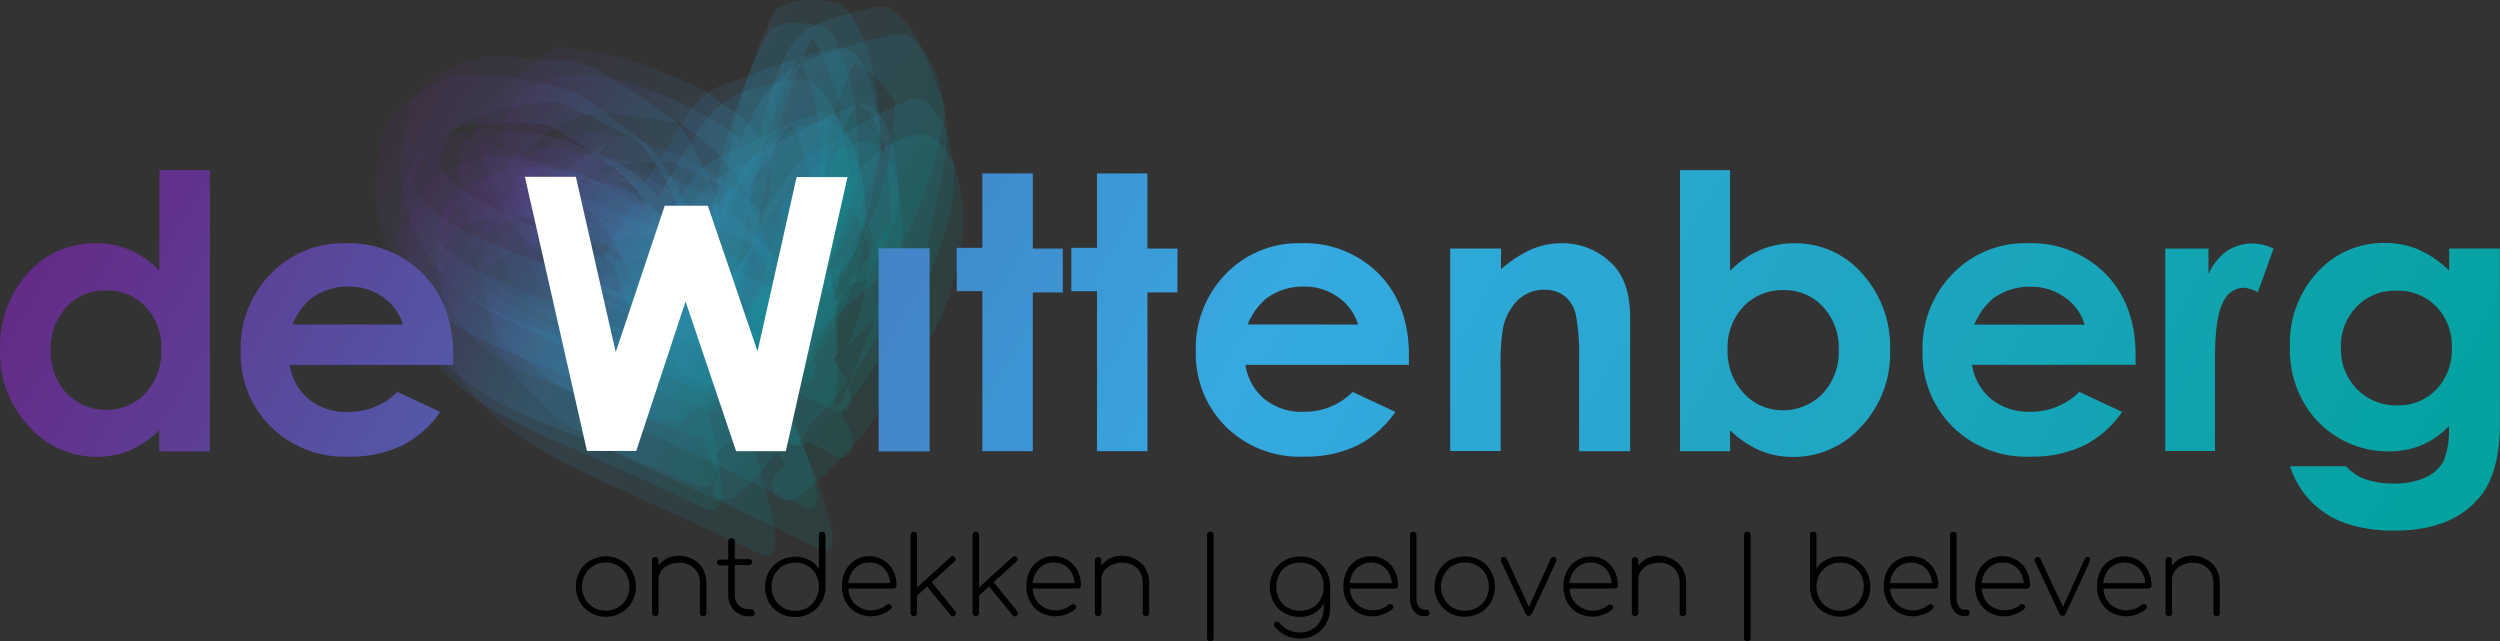 <svg xmlns="http://www.w3.org/2000/svg" xmlns:xlink="http://www.w3.org/1999/xlink" viewBox="0 0 333.41 85.53"><rect x="0" y="0" width="333.41" height="85.53" fill="#333333" stroke="none"/><defs><linearGradient id="Naamloos_verloop_71" x1="77.69" x2="130.37" y1="27.74" y2="58.16" gradientUnits="userSpaceOnUse"><stop offset="0" stop-color="#662483"/><stop offset=".49" stop-color="#36a9e1"/><stop offset=".64" stop-color="#28a7cf"/><stop offset=".95" stop-color="#04a2a0"/><stop offset=".98" stop-color="#00a19a"/></linearGradient><linearGradient id="Naamloos_verloop_71-2" x1="79.83" x2="136.17" y1="19.07" y2="51.6" xlink:href="#Naamloos_verloop_71"/><linearGradient id="Naamloos_verloop_71-3" x1="82.12" x2="137.88" y1="25.66" y2="57.86" xlink:href="#Naamloos_verloop_71"/><linearGradient id="Naamloos_verloop_71-4" x1="86.64" x2="137.32" y1="24.67" y2="53.93" xlink:href="#Naamloos_verloop_71"/><linearGradient id="Naamloos_verloop_71-5" x1="89.13" x2="138.37" y1="20.59" y2="49.02" xlink:href="#Naamloos_verloop_71"/><linearGradient id="Naamloos_verloop_71-6" x1="74.67" x2="125.99" y1="11" y2="40.63" xlink:href="#Naamloos_verloop_71"/><linearGradient id="Naamloos_verloop_71-7" x1="72.81" x2="123.23" y1="22.74" y2="51.85" xlink:href="#Naamloos_verloop_71"/><linearGradient id="Naamloos_verloop_71-8" x1="79.05" x2="129.76" y1="25.26" y2="54.54" xlink:href="#Naamloos_verloop_71"/><linearGradient id="Naamloos_verloop_71-9" x1="87.12" x2="138.3" y1="13.11" y2="42.66" xlink:href="#Naamloos_verloop_71"/><linearGradient id="Naamloos_verloop_71-10" x1="75.09" x2="123.93" y1="25.16" y2="53.36" xlink:href="#Naamloos_verloop_71"/><linearGradient id="Naamloos_verloop_71-11" x1="84.99" x2="134.92" y1="10.91" y2="39.74" xlink:href="#Naamloos_verloop_71"/><linearGradient id="Naamloos_verloop_71-12" x1="71.65" x2="123.77" y1="13.73" y2="43.82" xlink:href="#Naamloos_verloop_71"/><linearGradient id="Naamloos_verloop_71-13" x1="10.93" x2="376.04" y1="35.34" y2="246.14" xlink:href="#Naamloos_verloop_71"/><linearGradient id="Naamloos_verloop_71-14" x1="12.4" x2="332.75" y1="25.23" y2="210.19" xlink:href="#Naamloos_verloop_71"/><linearGradient id="Naamloos_verloop_71-15" x1="-170.97" x2="629.48" y1="-121.67" y2="340.47" xlink:href="#Naamloos_verloop_71"/><linearGradient id="Naamloos_verloop_71-16" x1="-62.48" x2="462.89" y1="-73.85" y2="229.47" xlink:href="#Naamloos_verloop_71"/><linearGradient id="Naamloos_verloop_71-17" x1="-69.5" x2="455.87" y1="-86.73" y2="216.59" xlink:href="#Naamloos_verloop_71"/><linearGradient id="Naamloos_verloop_71-18" x1="24.55" x2="344.91" y1="-41.29" y2="143.67" xlink:href="#Naamloos_verloop_71"/><linearGradient id="Naamloos_verloop_71-19" x1="-39.67" x2="392.15" y1="-95.17" y2="154.14" xlink:href="#Naamloos_verloop_71"/><linearGradient id="Naamloos_verloop_71-20" x1="-39.62" x2="377.48" y1="-114.58" y2="126.23" xlink:href="#Naamloos_verloop_71"/><linearGradient id="Naamloos_verloop_71-21" x1="35.24" x2="355.6" y1="-91.08" y2="93.88" xlink:href="#Naamloos_verloop_71"/><linearGradient id="Naamloos_verloop_71-22" x1="-45.45" x2="369.82" y1="-152.34" y2="87.42" xlink:href="#Naamloos_verloop_71"/><linearGradient id="Naamloos_verloop_71-23" x1="-11.12" x2="366.48" y1="-143.23" y2="74.77" xlink:href="#Naamloos_verloop_71"/></defs><g id="Laag_1" data-name="Laag 1"><path fill="url(#Naamloos_verloop_71)" d="M111.21 57.44c-6.54-2.88-13.2-5.39-19.85-8A77.69 77.69 0 0 1 83.53 46a20.86 20.86 0 0 1-5.48-3.92l1.35 1.58-3-3.83 2.75 5.35L76.77 39l3.66 14.8-3.26-20.23.39 14.72 1-12.54-2.3 13.86 4.09-15-4.31 13 9-13.66L77 44.07l13.08-9.13-11.29 6.55 9.43-3.88-7.63 2.54 16.5-2.39-13.29.55 16.59 2.22-12.85-3 14.51 6.89-12.38-6.7 17.53 16.17-9.89-11L105 53l-8.2-12.51 10.36 19.72a2.65 2.65 0 0 0 2.68 1.79 5.9 5.9 0 0 0 3-2.86q5.4-9.59-1.42-21.77v1.19l3.46-4.81-1.08 1.49a56.29 56.29 0 0 1 7.08-7.72l-17.07 8.94 18.86 12.37-9.16-20.48 1 26.63 2.6-19.46-4.35 18.28 3.45-11-7.2 18-.26 2.12c.33 1.86 1.86 1 2.65.24 2-1.79 3.18-4.58 4.42-6.87q1.45-2.58 2.71-5.28a55 55 0 0 0 2.89-6.52l4.5 1 1.68-3.28a24.14 24.14 0 0 0 2.23-6.46L129.7 32a18.61 18.61 0 0 0-.88-4.68 12.79 12.79 0 0 0-2.54-5 2.36 2.36 0 0 0-2.85-.59 39.92 39.92 0 0 0-5.67 2.32c-2.32 1-4.6 2.18-6.82 3.43a9 9 0 0 0-4.26 3.31A18.53 18.53 0 0 1 101 37q-3.78 3.61-7.24 7.54a2.3 2.3 0 0 0-1.13 2.62l16 14.56q1.48.82 2-.81l.51-2.93-.3-2-6.26-18.68a3.3 3.3 0 0 0-1.58-2.09 22.58 22.58 0 0 0-5.59-3.5A3.21 3.21 0 0 0 95 30.9a48.35 48.35 0 0 0-20.48 3.26 2.5 2.5 0 0 0-1.48 2.68 47.38 47.38 0 0 0 .38 6.63q.33 4.14 1 8.22a10.4 10.4 0 0 0 1.76 5.57A33.35 33.35 0 0 0 84 64.83a64.2 64.2 0 0 0 8.3 4.64c7.78 3.75 15.76 7.09 23.51 10.9 3.77 1.86 1.51-6 1.38-6.59q-1.39-5.55-3.25-11a11.19 11.19 0 0 0-2.73-5.34z" opacity=".11" transform="translate(-14.6 -6.56)"/><path fill="url(#Naamloos_verloop_71-2)" d="M113.24 48.33c-6.61-2.86-13.35-5.31-20-7.95a70.38 70.38 0 0 1-7.86-3.45 19 19 0 0 1-5.43-4l1.64 1.72-1.62-2.22L82 36.6l-2.89-6.67 7.14 21.47L80 24.64l2 22.13-.18-19.09-2.12 18.91 16-21.1-15.2 9.83 14.7-6.9L82.65 33l14.76-4L88 30.77l11.44-1.13-13-.36 15.3 1.72-8.93-1.4 10.91 2.78-11.15-3.83 16.11 8.82-12-8.52 11.52 12.21-4.85-6.4 5.9 8.67-4-7 4.58 9.3-3.27-7.26 3.66 9.15-2.64-7.52 2.56 9.78s1.35 5.14 3.09 4.12a8.71 8.71 0 0 0 3.52-2.4 18.51 18.51 0 0 0 .67-8.51 12.62 12.62 0 0 0-1.34-6.06 30.59 30.59 0 0 0-1.33-3.24v1.11a6.3 6.3 0 0 1 1.7-6.21 73.69 73.69 0 0 1 5-7.69l-1.23 1.54 4.55-5.44-1.27 1.48 1.74-1.59-16.66 7.47 19.52-6.52-16.33 3.46 9.41-.59-7.74-.11 13.17 3.66-10.49-4.1 6.86 4.1-5.9-4.18 3.68 3.64-1.76-2.09 4.83 7-3.23-5.32 4.05 13.57-1.58-10.17-.29 5.55.3-2.59-1.08 5.66.73-2.5-3.07 9.28 2.43-6-3 5.64 1.46-2.28-6 9.06a27.17 27.17 0 0 0-2.56 4.67 3.94 3.94 0 0 0-.66 2.79c.64 1.37 2 1.43 3.12.37q3.69-3.33 7.16-6.89l4.66-6a14.39 14.39 0 0 0 3.67-7.08 46.16 46.16 0 0 0 1.28-5.39c.29-1.3.54-2.61.73-3.93a9.83 9.83 0 0 0-.19-4.41 27.9 27.9 0 0 0-.92-4.7 9.45 9.45 0 0 0-2.08-4 2.43 2.43 0 0 0-2.85-.89 43.6 43.6 0 0 0-6.16 1.72q-3.81 1.19-7.5 2.7a9.72 9.72 0 0 0-4.85 2.86c-1.76 2.24-3 4.68-4.58 7.07-2.69 4.14-5.06 8.44-7.43 12.78-.33.8-.14 1.3.54 1.51a2 2 0 0 0 2.41.05l6.73-2.17-2.45.56 7.63-.7-4.75-.19 8 2.74-6.39-3 6 6.34-5.11-6.65 2.63 6.49-1.86-8-.2.28 2-.45L76.8 24.88a2.92 2.92 0 0 0-1.12 3.28A66.19 66.19 0 0 0 77 36c.6 3.23 1.31 6.43 2.15 9.61A14.35 14.35 0 0 0 81.61 52a49.43 49.43 0 0 0 8.15 6.35c2.69 1.62 5.45 3 8.26 4.39 7.8 3.85 15.74 7.42 23.52 11.31 4.22 2.11.29-7.72.35-7.56q-2.3-6.21-5-12.22a14.55 14.55 0 0 0-3.65-5.94z" opacity=".11" transform="translate(-14.6 -6.56)"/><path fill="url(#Naamloos_verloop_71-3)" d="M116.25 56.08c-6.54-2.87-13.21-5.36-19.84-8a72.19 72.19 0 0 1-7.85-3.46 19.76 19.76 0 0 1-5.51-4l1.54 1.56-1.7-2.18 1.92 3.84L82 37.55l5.45 15.62-5-21 1.62 22.88 23-19.22-24.8 4.5L109.43 45l-19.57-8.47L110.57 50 98.06 39.4l13.11 12.84-13.82-16.08 14.08 22a2.84 2.84 0 0 0 2.7 2 4.35 4.35 0 0 0 3.2-2.5q6-11 1.45-24.89l-1.4 1.74a45.5 45.5 0 0 1 5.64-6q2-1.9 4.07-3.73l-14.18 9.69 12.84-7.93-18.75 8.1L126.64 47l-9.94-19.79 2.89 25.46 3.76-19.09-8.8 25.32-.39 2A1.32 1.32 0 0 0 116 62l1.63-1.23 2.4-3.16a89.15 89.15 0 0 0 6.86-11.35c.11-1.38.76-2 1.95-2s1.72-.49 1.91-1.68a40.17 40.17 0 0 0 3-6.13 5.07 5.07 0 0 0 .61-3.43 17 17 0 0 0-.13-3.49 12.39 12.39 0 0 0-.49-3.14 10.94 10.94 0 0 0-2.47-5.4 2.87 2.87 0 0 0-3.41-.13 63.13 63.13 0 0 0-7 3.43q-4.29 2.25-8.41 4.79a13.88 13.88 0 0 0-5.31 4.24L104.27 38l4.63-4.65c-5.23 4.18-10.39 8.37-15.35 12.88a2.78 2.78 0 0 0-1.55 2.9 2.78 2.78 0 0 0 3.31.22l18.41-8.24-16.19 4 15.39 14.76c1 .64 1.65.39 2-.75a3.83 3.83 0 0 0 .23-3.34 86.43 86.43 0 0 0-4-9.92l-6.19-13.09a10.84 10.84 0 0 0-2.8-1.77 15.72 15.72 0 0 0-4.72-2.36 37.89 37.89 0 0 0-5.32-1.71 9.93 9.93 0 0 0-6.94 0 15.78 15.78 0 0 0-4.81 2.77 2.73 2.73 0 0 0-1.49 2.93 58.32 58.32 0 0 0 .34 7.36q.33 4.59 1 9.14A12.68 12.68 0 0 0 82 55.27l6.82 7c1.45.95 2.91 1.86 4.4 2.74a85.21 85.21 0 0 0 8.58 4.35c7.33 3.34 14.64 6.73 21.85 10.33 4 2 .58-7 .59-7-1.37-3.79-2.9-7.52-4.56-11.2a12.43 12.43 0 0 0-3.43-5.41z" opacity=".11" transform="translate(-14.6 -6.56)"/><path fill="url(#Naamloos_verloop_71-4)" d="M119.81 56q-5.36-2.43-10.85-4.52l-9.63-3.32a81.39 81.39 0 0 1-7.91-3.43 21 21 0 0 1-5.25-4l1.41 2-2-3.66 1.08 2.64-1-3.92.3 2.45.35-3.24-.13 1.09.82-2.3-.69.58 2.23-1.5-.78.5a11.05 11.05 0 0 1 6.49-.22 46.51 46.51 0 0 1 5.28 2.53 22.46 22.46 0 0 1 4.1 2.69c1.2.89 2.52 1.45 3.73 2.36l-.84-1 1.7 2.12-.74-1.14c1.24 2.76 1.89 3.33 4.31 6.15l-1.57-1.94 2.78 3.82-1.28-2.18L118.21 61l-3-6.75 3.24 8.57-2.45-7.18 1.3 4.83-1.11-6.47.35 3.35a47.93 47.93 0 0 0 1 5.81 23.6 23.6 0 0 0 1.24 4.57l.95 1.18a1.49 1.49 0 0 0 2.08-.37l2.26-1.67.85-.76.26-1.43a44.15 44.15 0 0 0 1-6.84 64 64 0 0 0 .08-8.31 33.48 33.48 0 0 1 .59-8.16l-.36 1.18a89.57 89.57 0 0 1 6.11-9.76l-1.25 1.58a38.24 38.24 0 0 1 4.57-5.19l-4.46 3.51 3.66-2.12-4.52 2.29 2.43-.58-3.25.12.31.2-.5-1 .6 1.59-.27-1.07.09 2L130 33l-.28 1a2.25 2.25 0 0 0 .6 2.61c1.32 2.56 1.62 4.52 2.18 7.48l-.38-2.09.06 4.15.13-2.24-1.1 6 .55-2-5.89 14.48 2.75-4.39-10 11.23c-1.11 1.15-1.77 3.22.26 4a2.52 2.52 0 0 0 2.5-.68 21.21 21.21 0 0 0 3.45-2.9c1.58-1.64 3.14-3.28 4.7-4.95l2-2.71c2.43-3.35 5.12-6.61 7.12-10.25a35.18 35.18 0 0 0 3.82-10.62 25.81 25.81 0 0 0 .44-8.12c-.36-2.43-.88-5.17-2.66-7-.86-.88-1.62-1.61-2.93-1.53a9.69 9.69 0 0 0-5.12 2.19 19.07 19.07 0 0 0-5.67 5.89l1.11-1.55a172.37 172.37 0 0 0-11.28 14.66c-.52.74-.41 2.76.9 2.87l2.6.22-1.61-1.21q1.36 3-.51 5l.85-.76-1.69 1.34 4.89 15.4a14 14 0 0 0 1-2.69c1.08-4.17-1.14-12.37-1.66-17.62-.48-4.79-3.64-8.38-7.12-11.46a39.13 39.13 0 0 0-16.5-8.9c-4.41-1-9.17-.71-13 1.82a4.44 4.44 0 0 0-2.21 2.67 12.07 12.07 0 0 0-1.23 4.83 15.35 15.35 0 0 0 3 8.53 16.48 16.48 0 0 0 3.23 2.9 34.33 34.33 0 0 0 6.73 3.68c3.64 1.62 7.43 2.8 11.2 4.08a128.44 128.44 0 0 1 13.49 5.82 2.56 2.56 0 0 0 3.28-1.49c.31-1.19-1-4.24-2.19-4.69z" opacity=".11" transform="translate(-14.6 -6.56)"/><path fill="url(#Naamloos_verloop_71-5)" d="M121.36 53.92c-4.32-2.09-8.64-4.13-13.13-5.84-3.75-1.43-7.49-2.87-11.22-4.36l1.25.55A32.61 32.61 0 0 1 93 41.66a14.88 14.88 0 0 1-3.93-2.9l1.54 1.93-3.11-4 3.13 5.14-2.62-5.33 2.7 6.66-1.71-5.5 1.24 6.12-1.07-8.47.51 6.42.2-3.73-1.12 4L90 40l-1 1.22a9 9 0 0 0 3.24-2.11l-1.51.53c4-.17 9.86-2.47 12.46-3.2l-7.62 1.48 9.22-.65-8.13.26L113 39.84l-12.21-3.22 13.43 7.23-11-7L118.35 51l-8-9.21 6.64 9.07-4.77-7.86 5.41 10.08-3.7-8.18 4.19 10-2.86-8.48 3 9.86-2.16-8.74 1 5.15a44.9 44.9 0 0 0 1.85 7.5 2.21 2.21 0 0 0 2.12 1.7c4.74-2.82 4.78-2.37 5-9.54l-.16-6.34a43.83 43.83 0 0 1-1.72-10.37l-.84 2.7a81 81 0 0 1 5.24-7.62 38.75 38.75 0 0 1 6.74-7.45l-10.85 8.16 5.63-3.53-7.66 4.1 13-5.87-14.12 4.63 16.25 8.51L126 30.84l5.62 6.5-3.86-5.34 5.35 15-2.38-13-.11 10 .6-6L129 50.77l1.61-6.47-4.14 12.2 3.81-8-6.17 9.24 3.66-5-7.19 8.8c-.65.8-1.53 1.84-1.4 3a1.74 1.74 0 0 0 2.11 1.38c1.33-.21 2.48-1.46 3.43-2.35a27 27 0 0 0 4.34-5l4.75-7.23a23.94 23.94 0 0 0 3.2-5.07 57.07 57.07 0 0 0 3.2-7.27 27.55 27.55 0 0 0 1.58-7.39 15.49 15.49 0 0 0-.42-5.26 9.53 9.53 0 0 0-3-5.94 2.36 2.36 0 0 0-2.89-.35A40.09 40.09 0 0 0 130 22.8a76.381 76.381 0 0 0-6.52 4 9.07 9.07 0 0 0-4 3.67 19.93 19.93 0 0 1-4.83 5.53q-3.75 4.11-7.11 8.53a2.3 2.3 0 0 0-.85 2.7 2.29 2.29 0 0 0 2.82.28l8.91-3.62-5.3 1.75 9.08-1h-6.91l4.54 2-3.63-2.34 3.3 4.6v-6.86l-11.2-6.77 12.5 11.85-.7-3.51-.41-3.1a14.75 14.75 0 0 0-3.18-5.23 34.19 34.19 0 0 0-11.62-8.07c-5.86-2.64-13.77-4.88-19.17 0a2.28 2.28 0 0 0-1.27 1.6 9 9 0 0 0-.66 2.28 11.39 11.39 0 0 0 0 5.71A28.39 28.39 0 0 0 88.91 48c2.81 3.35 7.06 5.32 11 7.11 5.36 2.45 10.83 4.64 16.24 7l-1.23-.61 6.21 3.24-1.27-.74 6.47 3.6a1.57 1.57 0 0 0 1.85-1 4.84 4.84 0 0 0-.77-3.76 53.49 53.49 0 0 0-3.35-6.24 4.79 4.79 0 0 0-2.7-2.68z" opacity=".11" transform="translate(-14.6 -6.56)"/><path fill="url(#Naamloos_verloop_71-6)" d="M106.52 45c-5.86-2.6-11.8-4.91-17.8-7.18a73.9 73.9 0 0 1-13.21-6.22l1.2 1-3.51-3.09 1.15 1-1.56-2.27 1.09 2.6-1.79-5.08 1.66 6.47-1-6.61.38 7.45.1-10.42-1.35 9.56 2.52-8.61-1.86 5.11 3.91-7.09-2.61 4.16 5-5.48-3.27 3.09a36.31 36.31 0 0 1 9.65-3.06l-1.34.25 7-.8h-2.89a93.8 93.8 0 0 1 12.87 6.36l-.78-.51c1.91 2.71 4.19 5.76 5 9a41.17 41.17 0 0 1 1 8.57 42.58 42.58 0 0 1-.06 7.49 10.55 10.55 0 0 1-1.02 4.18c-.48.83.44 2.8 1.11 3.29a2.59 2.59 0 0 0 3.1-.38 10.16 10.16 0 0 0 2.34-2.19 11.62 11.62 0 0 0 .9-5.56q1.72-5.85 2.92-11.81 1.43-7.28 3-14.5l-.19.84 1.77-5.91-.25.83 1.89-5.2-.36.8 2.11-4.34-.51.71 2.14-.82-2.4.47 2.14.16-2.38-.58 1.38 2.08-.41-.78 1.71 3.56-.3-.81 1.33 4.2-.16-.84a14 14 0 0 1-1.62 12.56q-1.47 11-11.34 17.12C110 49.92 107 51.9 104 53.89c-1 .69-2.39 2.94-2 4.24.26 1 2.26 2.23 3.22 1.56 2.54-1.77 5-3.61 7.37-5.54a79.14 79.14 0 0 0 9.23-7.9 43.47 43.47 0 0 0 8-13 36.64 36.64 0 0 0 1.99-6.25 20.44 20.44 0 0 0 0-5.58 34 34 0 0 0-2.12-9.72A14.78 14.78 0 0 0 128 8.49c-.81-1.21-1.09-1.48-2.46-1.66a14.78 14.78 0 0 0-4.45-.15c-1.19.23-2.63.53-3.31 1.59l-2.07 4.65-1.51 4.31c-.56 1.78-1.12 3.59-1.57 5.4-.8 3.28-.93 6.85-1.37 10.19-.93 7.17-1.52 14.19-4.21 21.06l1.54-1.44-3.09 1.8 4.21 2.91c1.86-4.34 1.52-9.5 1.35-14.1a52.3 52.3 0 0 0-1-10 22 22 0 0 0-2.17-5.17 28.65 28.65 0 0 0-3-4.95l-3.7-2.72a61.43 61.43 0 0 0-6.09-3.75 10.11 10.11 0 0 0-6.94-1.88l-4.8-.36c-2.65-.17-4.72-.29-7.22.67l-3.23 1.57c-.85.71-1.67 1.44-2.46 2.21C69 20 69 22.21 68.71 24c-.33 2.34-1 5.53-.4 7.86a23.46 23.46 0 0 0 2.63 7.66l2 2.79a29.13 29.13 0 0 0 8.38 6.45c3.7 2 7.57 3.58 11.43 5.26 5.35 2.33 10.68 4.65 15.94 7.18 3.08 1.49 2.18-3.85 2-4.83a68.08 68.08 0 0 0-2.07-7.72 5.85 5.85 0 0 0-2.1-3.65z" opacity=".11" transform="translate(-14.6 -6.56)"/><path fill="url(#Naamloos_verloop_71-7)" d="M106.3 54.11c-6.54-2.85-13.2-5.32-19.84-7.94a79.94 79.94 0 0 1-7.83-3.42 20.48 20.48 0 0 1-5.44-3.93l1.19 1.42a9 9 0 0 1-2.55-4.72l1.67 8-1.73-10.67.77 7.83-.1-7.55-.83 8.87 2.23-10.86-3 10.66 7.53-13-6 8 4.34-3.47-1.93 1.38 4.6-2.46-2 .89L85 30.52l-5.15 1.42 5.35-.2-2.12.06 5.16.42-2.11-.22 4.88.93-2-.59c2.76 1.33 5.11 2.62 6.77 5.27a82.27 82.27 0 0 1 4.76 9.93l-.88-2.31 1.48 4.45-.64-2.68v.37a40.62 40.62 0 0 0 3.5 11.39 3.82 3.82 0 0 0 1.69 2.24 1.48 1.48 0 0 0 2-.65 12.87 12.87 0 0 0 2.49-2.4 33.51 33.51 0 0 0 .86-9.51 36.22 36.22 0 0 0-.4-6.74 13.6 13.6 0 0 1 .37-6.24l-.58 1.14c2.95-5.5 5.75-11.48 10.51-15.68l-4.78 2.29 4.63-1.77-8.25 1.88h3.41l-2.13-.07 1.2.54-1-.76 1.98 1.83-.77-.93 1.44 2.19-.59-1.07 1 2.47-.42-1.2.82 2.86-.17-1.25.2 3.11v-1.28l-.4 3.23.25-1.3a51.17 51.17 0 0 1-2 6.44 11.41 11.41 0 0 1-1.16 2.25 33.15 33.15 0 0 0-3.11 6.53l1.34-2.7-3.23 5.55a86.79 86.79 0 0 0-4.08 8.05 6.07 6.07 0 0 0-1.12 3.83 1.54 1.54 0 0 0 .69 1.78 2.19 2.19 0 0 0 2.51-1c4.37-3.75 8.89-7.52 12.55-12a38.62 38.62 0 0 0 6.43-11.24 25.12 25.12 0 0 0 1.5-5.51 10.75 10.75 0 0 0 0-5.74 24.8 24.8 0 0 0-1.81-6.55 9.39 9.39 0 0 0-2.78-3.85l-1.22-.43a15.68 15.68 0 0 0-3.73.58c-2 .47-4.9.95-6.54 2.22l-1.8 1.39a29.51 29.51 0 0 0-3.06 4.31c-2.7 4.16-5 8.49-7.28 12.88-.46.89-1 2.46.43 3l2.68 1-1-.45.28 3.54.52-1-1 1.48 1.86-1-1.6.13 6 15.18c1.58-3.91.75-8.29.13-12.34-.47-3-.63-6.35-1.72-9.21a19 19 0 0 0-2.75-4.81 30.49 30.49 0 0 0-3.38-3.71c-2.34-2.16-6-3.29-8.87-4.57a24.7 24.7 0 0 0-7.28-1.59 33 33 0 0 0-5.76-.34 13.1 13.1 0 0 0-8.28 4.44l-.88 1.43a31.4 31.4 0 0 0-.91 5.27 41 41 0 0 0-.41 4.43 29.78 29.78 0 0 0-.09 5.34 32.36 32.36 0 0 0 4.26 9 29.48 29.48 0 0 0 8.25 7.32 87.12 87.12 0 0 0 11 5.33c5.88 2.57 11.75 5.17 17.54 8 3.39 1.64 2.21-4.6 2-5.71-.53-3.26-1.22-6.5-2.06-9.7a8.58 8.58 0 0 0-2.12-4.83z" opacity=".11" transform="translate(-14.6 -6.56)"/><path fill="url(#Naamloos_verloop_71-8)" d="M110.68 58.14c-6.27-2.24-12.59-4.26-18.8-6.68A82.83 82.83 0 0 1 84 48.08a21.45 21.45 0 0 1-5.4-3.95l.76 1.14-2.24-3.5 1.28 2.93-1.4-4.31.61 3.61a15.59 15.59 0 0 1 .65-6.18L77.85 39 80 37.25l-.81.45 3.44-1.64-.87.3 3.86-1-.91.13 3.41.26-.92-.07 3.55 1-.89-.26 3.53 1.5-.87-.41 3 1.73-.82-.54 2.89 2.1-.79-.65 2.67 2.36-.76-.74 1.94 2-.71-.85 1.61 2.26-.65-.95a5.71 5.71 0 0 1 .8 3 39.22 39.22 0 0 1 1.49 3.77c.29.78.55 1.56.79 2.36a28.4 28.4 0 0 1 2.36 4.46l-.89-2.63 1.08 3.36-.75-2.79v.29A29.14 29.14 0 0 0 107 61a58.76 58.76 0 0 0 2.1 6c.31.69 2.08 5.27 3.6 4l3-2.6a4.68 4.68 0 0 0 1.15-4.79c.64-5.71.26-11.74 1.55-17.35l-.26.9a75.6 75.6 0 0 1 6.73-12.37l-1 1.23a45.42 45.42 0 0 1 4.77-5.59l-3.57 2.35 5.57-3.18-6.43 1.83.37 2.13-.09-1.08a9 9 0 0 1-.74 3.23 4.33 4.33 0 0 0 .24 3.77l-.2-1.23v2.94-1.28a10.18 10.18 0 0 1-1.1 3.52 15.18 15.18 0 0 0-1 6.36l.26-2.49-1.26 5.1.72-2.42-1.95 5.16 1.17-2.34q-5.29 8.86-10.63 17.78l-.27 1.42c.19 1.75 2 1.3 3 .82a30.16 30.16 0 0 0 4.32-4.57l2.23-2.94q1.77 1.7 3.06-1.77a41.18 41.18 0 0 0 4.43-4.91c5.37-6.65 8.7-14.4 8.17-23.06a21.28 21.28 0 0 0-.81-5.32 10.72 10.72 0 0 0-2.77-4.57 2.39 2.39 0 0 0-2.51 0 20.39 20.39 0 0 0-3.92 1.86 18.84 18.84 0 0 0-5 5.26l.94-1.19c-1.34 1.64-2.66 3.28-4 4.94q-3.12 4.23-5.83 8.76c-.84 3.06-.63 7.45-4.15 8.32l6.69 16.54c1.1-2.36 1-4.79.92-7.34s-.35-4.9-.62-7.34c-.39-3.47-.59-7.23-2.14-10.41-2-4-5.28-7-8.8-9.57a33.78 33.78 0 0 0-13.07-6.11l-4-.59a15.12 15.12 0 0 0-6 1.22 8.73 8.73 0 0 0-2.6 1.08L74.57 33c-.28.78-.56 1.56-.82 2.35a10.42 10.42 0 0 0-.68 2.44 14.55 14.55 0 0 0 .3 6.88 18.87 18.87 0 0 0 2.91 5.39 21 21 0 0 0 6.8 5.34c3.78 2.12 8.32 3.53 12.36 5.06 5.06 1.91 10.18 3.64 15.26 5.52a2.83 2.83 0 0 0 2-.57 2 2 0 0 0 .53-2.16c-.13-1.71-.72-4.45-2.55-5.11z" opacity=".11" transform="translate(-14.6 -6.56)"/><path fill="url(#Naamloos_verloop_71-9)" d="M119.18 45.61c-9.21-4-18.83-7.1-27.9-11.42l1.44.72a16.75 16.75 0 0 1-7-6L91.85 39l-5.23-9.88 4.73 11-4.29-15.82 1.5 13.85 5-16-4.49 11.48 9.87-10.2L90.59 31l3.51-2-2.74 1.25 9.06-3.25-6.58 1.76 17.79-1.15-13.36-1.1 9.54 2.37-5.9-1.88 10.26 4.94-4.47-3.45 5.65 5.19-3.6-4.13 9.11 15.94-1.78-5a58.35 58.35 0 0 1 1.6 9.84c.14 1.33.46 5.4 2.88 4.82l2.23-.53a1.9 1.9 0 0 0 1.41-1.51 33.71 33.71 0 0 0 .24-10.84c-.2-3-.47-6-.79-9.05l.18-4.95a96 96 0 0 1 5.44-10.21l-1 1.36 3.58-4.94-1 1.28 1.68-1.25-11 4.91 9.89-3.59-11.58 3.4 5-.71-2.9.18 4.73.36-2.64-.32 4.2 1.26-2.29-.81 3.56 1.93-1.89-1.26 5.39 4.47-3.85-3.72a31.77 31.77 0 0 1 3.15 8.22l-.44-1.65.91 12.72.72-5.78a47.63 47.63 0 0 1-4 6.41 73.85 73.85 0 0 1-6 7.8l.79-.9-4.13 3.76.89-.79-4.84 3.86c-1 .81-2.52 2.76-2.17 4.13.2.79 1.78 2.37 2.74 1.7 2.85-2 5.88-3.89 8.53-6.15a79.4 79.4 0 0 0 8-8.37l3.24-3.93.45-1.48c.84-2.92 1.36-5.92 2-8.89a26.75 26.75 0 0 0 .89-7.26 31.75 31.75 0 0 0-1-6.2 15.52 15.52 0 0 0-1.14-2.95 11.53 11.53 0 0 0-2.84-3.5 4.78 4.78 0 0 0-3.21.08 34.65 34.65 0 0 0-5.81 1.56c-2.84 1-6.19 1.72-8.28 4l-1.6 1.73a10.91 10.91 0 0 0-2.26 3.72c-2.18 4.28-3.94 8.69-5.7 13.16a1.4 1.4 0 0 0 1.11 1.79 12.65 12.65 0 0 1 5.58 2.3 7.75 7.75 0 0 1 3.74 3.91l-.45-.77a8.11 8.11 0 0 1 .52 3.89l.48-1-.57.66 3.32 8.76a16.08 16.08 0 0 0 .61-6.1 26.51 26.51 0 0 0-1.24-7.6c-1-3.06-1.47-6.4-2.76-9.32a18.9 18.9 0 0 0-4.59-5.78 25.94 25.94 0 0 0-4.51-3.35 47.37 47.37 0 0 0-13.14-5.75c-2.94-.73-5.85-1.13-8.81-.19a12.81 12.81 0 0 0-3.12 1.25A6 6 0 0 0 82 23.37a4.81 4.81 0 0 0 .09 3.22 35 35 0 0 0 1.61 5.85c1 2.89 1.77 6.15 4 8.31l4.66 4.53a26.4 26.4 0 0 0 3.51 2.15c2.5 1.32 5.12 2.55 7.69 3.68 7.61 3.34 15.2 6.68 22.65 10.36a1.41 1.41 0 0 0 1.79-1.08 6.53 6.53 0 0 0-1.31-4.33 75.55 75.55 0 0 0-4.32-7.24 6.51 6.51 0 0 0-3.19-3.21z" opacity=".11" transform="translate(-14.6 -6.56)"/><path fill="url(#Naamloos_verloop_71-10)" d="M107 58c-5.78-2.16-11.61-4.15-17.37-6.35q-3.25-1.21-6.46-2.55a33.22 33.22 0 0 1-6.75-3.62l1 .81a11.7 11.7 0 0 1-4.07-4.4l.8 2.06-1.65-4.62 1.09 5.06-.59-5.86.08 5.8.45-8.92-1.23 7.43 1.93-4.38-.8 1.68L75.12 38a4.71 4.71 0 0 1 3.51-2 17.49 17.49 0 0 1 7.48-.19 19.39 19.39 0 0 1 10.11 5.87l-.66-1 1.51 2.52-.58-1.07c.58 1.84 1.37 3.59 2 5.42.2.56.38 1.13.53 1.71a11.68 11.68 0 0 0 2.07 4.25L100 51.13l1.48 3.42-1-2.62 1 3.76a47.75 47.75 0 0 0 3.72 9.41c.21.4 1.91 3.64 3.06 2.54a22.31 22.31 0 0 0 3.4-3.54l.78-7.35a78.16 78.16 0 0 1 .48-9.68 8.74 8.74 0 0 1 .75-4.53 15.17 15.17 0 0 1 1.76-3.65 70.92 70.92 0 0 1 6.86-10.47l-1.23 1.16 3.15-3-3.43 2.32 4-2-6.35 2 .58.21-1-.56a2.28 2.28 0 0 1 .87 1.71l-.09-1.09.1 2.48.11-1.09a7.73 7.73 0 0 0 .05 5.24l-.22-1.25a7.29 7.29 0 0 1-.61 3.19 7 7 0 0 0-1.24 3.08 15.09 15.09 0 0 1-1 4q-2.73 5.88-4.88 12l3.14-6.72-7.52 13.73c-.74 1.34-2.07 3.64-1.09 5.09.76 1.13 2 .41 2.89-.38l3.65-3.35-1.17 1.18c4.44-3.94 9.3-7.78 12.64-12.76a39 39 0 0 0 5.61-11.78 26.38 26.38 0 0 0 .3-11.66c-.29-1.06-.58-2.13-.88-3.19a8.44 8.44 0 0 0-2.59-3.93c-.92-1-3-.07-4 .26a14.62 14.62 0 0 0-4.93 2.29l-1.93 1.64-3.2 4.29a123.61 123.61 0 0 0-7.15 11.12 1.9 1.9 0 0 0-.06 2.12l1.07 1.47-.68-2c-.13 2.72-.84 4.53-2.8 6.09l1.13-.14-1.83.1 7.32 16.51c1.06-2.52.88-5.24.66-7.93-.28-3.47-.57-6.94-1.11-10.39L108 45a14.76 14.76 0 0 0-2.16-4.44 24.25 24.25 0 0 0-3.39-4.29 32.36 32.36 0 0 0-6.1-4.27 27.78 27.78 0 0 0-4.56-2.37 36.81 36.81 0 0 0-5.47-1.38 26.37 26.37 0 0 0-6.26-.78 16 16 0 0 0-4.8 1.42L73.1 30a5 5 0 0 0-2.48 3.61 8.32 8.32 0 0 0-1.88 5l-.08 2.9a22.72 22.72 0 0 0 1 6.46 16.38 16.38 0 0 0 4.83 7.66 33.77 33.77 0 0 0 7.21 4.91c3.9 1.95 8 3.47 12 5.1 4.65 1.88 9.32 3.71 13.94 5.69a1.71 1.71 0 0 0 2.06-.44 4.15 4.15 0 0 0 .38-3.5 44 44 0 0 0-1.33-6.31A4.16 4.16 0 0 0 107 58z" opacity=".11" transform="translate(-14.6 -6.56)"/><path fill="url(#Naamloos_verloop_71-11)" d="M115.41 42.18c-9.24-4.06-18.9-7.11-28-11.45l1.38.7a18.76 18.76 0 0 1-5.41-3.88l1.81 2.25-3.33-4.45 5.48 9.7-4.67-9.61 3.18 7.67L82.56 23l2.59 10.85-1.32-9.33.39 7.05.46-8.78-.85 6.68 1.37-4.09-1 2.51a23.64 23.64 0 0 1 4.57-4.75L87 24.74l4-2.55-2 1 7-2.59-5.13 1.32 6.23-.35-1.95-.07 13.78 2-6-2.17 4.73 3.28-1.24-.91 4 3.43-1-1 3.21 3.52-.74-1.07 2.25 3.6-.4-1.18c.83 4.45 1.46 8.8 2 13.3l-.07-1c-.1 2.6 0 5.35-.9 7.83a4.38 4.38 0 0 0 .59 3.77 1.06 1.06 0 0 0 1.07.66 4 4 0 0 0 2.06-.43 6.22 6.22 0 0 0 2.91-2.93 51.53 51.53 0 0 1 1.35-10.5q1-6.45 1.86-12.93A35.63 35.63 0 0 1 127.22 18l-.44 1 2.08-4.8-.5 1.08a7.91 7.91 0 0 1 3.38-4.23l-7.35 3.21 7.15-2.37-7.91 1.79a10.07 10.07 0 0 1 4.74 1.22 16.47 16.47 0 0 1 4.86 4l-.88-1 3.13 4.3-1.48-2.64c-.35 7.77-1.38 15.62-7 21.68a100.11 100.11 0 0 1-8.31 6.8c-2.29 1.72-4.64 3.34-7.06 4.88-.84.56-1.93 1.93-1.54 3.06.26.76 2.4 2.14 3.2 1.61 5.86-3.85 11.91-7.83 17.07-12.61l3.59-3.49a82.31 82.31 0 0 0 4.25-10.12 43.61 43.61 0 0 0 1.89-7.09 6.67 6.67 0 0 0-.5-6 52.69 52.69 0 0 0-2.29-5.76A12.08 12.08 0 0 0 133.71 8c-1.13-1.1-3.5-.18-4.76.11a19.1 19.1 0 0 0-2.9.79 14.66 14.66 0 0 0-3.37 1.35 9.08 9.08 0 0 0-3.45 3.93 34.75 34.75 0 0 0-2.34 6.72 12.71 12.71 0 0 0 0 9.32 49.88 49.88 0 0 1-.77 20.37l1.24-1.41-2 1.38 3.72 4a24.86 24.86 0 0 0 1.58-10.75q-.11-3.07-.3-6.15l-.36-4.48a20.42 20.42 0 0 0-4.3-8.47 11.47 11.47 0 0 0-4.55-4 13.53 13.53 0 0 0-5.34-3.3A65.3 65.3 0 0 0 97 14.12 41.67 41.67 0 0 0 90 13a1.45 1.45 0 0 0-1.75.31 38.5 38.5 0 0 0-9.39 8.51c-1.59 1.47-.79 3.34-.14 5.24L80.18 31a37.35 37.35 0 0 0 3.15 6.33c2.49 2.31 4.75 4.55 7.78 6.17 2.49 1.33 5.09 2.58 7.66 3.72 7.58 3.34 15.17 6.62 22.61 10.26a1.45 1.45 0 0 0 1.84-1 5.83 5.83 0 0 0-1-4.16 65.74 65.74 0 0 0-3.83-7 5.87 5.87 0 0 0-2.98-3.14z" opacity=".11" transform="translate(-14.6 -6.56)"/><path fill="url(#Naamloos_verloop_71-12)" d="M103.67 48.21c-6.6-2.8-13.32-5.2-20-7.8A71.82 71.82 0 0 1 75.81 37a19.42 19.42 0 0 1-5.39-4l1 1-1.58-2.34.79 2.3-1.53-4.88 1 5.59-.55-6.26-.19 6.22.72-9.38-1.8 7.66 2.51-5.26-.89 1.58L73.11 25l-1 1.17L75.8 23l-1.19.75a26.08 26.08 0 0 1 6.57-.75 36.5 36.5 0 0 1 7.53.36l-.95-.12a42.9 42.9 0 0 1 5.61 3.52 46.25 46.25 0 0 1 5.12 3.95 21.83 21.83 0 0 1 4.71 11.56c.43 5.17.61 10.76-.92 15.77l.41-.73-.87 1.38c-.51.82.91 3.09 1.56 3.51 1.13.73 2 .13 3.08-.58a6.31 6.31 0 0 0 2.05-1.79c1.59-2.61 3.36-13.44 2.78-11q1.68-7 3.23-14.12a64 64 0 0 1 2.27-9.4 70.27 70.27 0 0 1 4.4-11.62l-1.24 1L122 14h-2.27l2 .31-1.18-1.12 1.55 3.12-.37-.76a27.92 27.92 0 0 1 1.92 6.82 17.7 17.7 0 0 1-.14 8.25 14.6 14.6 0 0 1-2.17 7.72 64.07 64.07 0 0 1-5.3 8.58l1.33-1.28a47.66 47.66 0 0 1-6 4l.75-.42a21.7 21.7 0 0 0-5 2.87q-2.2 1.59-4.53 3a7.91 7.91 0 0 0-1.8 2.62 7.93 7.93 0 0 0-.94 3c.22 1.28 2 2.34 3.22 1.56a92.88 92.88 0 0 0 8-5.54 44.56 44.56 0 0 0 7.13-5.57 39.83 39.83 0 0 0 7.63-11.27 29.51 29.51 0 0 0 2.4-6.54 15.38 15.38 0 0 0 .77-7.17c-.08-4.42-.6-9.19-2.6-13.22a3.17 3.17 0 0 0-2.2-2.88 32.63 32.63 0 0 0-3.27-.49 6.77 6.77 0 0 0-3.47.77 23.16 23.16 0 0 0-2.38 4.64 83.15 83.15 0 0 0-3.78 10.65q-1.42 7.05-2.71 14.14a84.19 84.19 0 0 1-4.69 18.09l1.38-1.59-2.11 1.09 3.76 3.52c1.57-3.67 1.53-8.09 1.43-12-.07-2.71-.11-5.49-.44-8.19a24.67 24.67 0 0 0-2.77-8.71 18.17 18.17 0 0 0-2-3.22 12.87 12.87 0 0 0-4.46-4.58L95 21.31l-4-2.64-4.89-1.16a38.87 38.87 0 0 0-6.79-.9c-2.93-.2-3.69-.38-6.85 1.28l-3.38 2.05-2.58 2.58c-1.07 1.62-1.31 4.33-1.59 6.22a20.94 20.94 0 0 0 3.52 15c3.18 4.49 8.55 7.41 13.45 9.54 7.33 3.18 14.82 6 22.12 9.28 2.77 1.25 2.62-2.69 2.51-4.13a51.87 51.87 0 0 0-1.21-6.88 4.78 4.78 0 0 0-1.64-3.34z" opacity=".11" transform="translate(-14.6 -6.56)"/><path fill="#fff" d="M115.62 53.39L109 34h-5.75l-6.5 19.42h-.06L91.4 30.14h-6.8l8.28 36.56h6.57L106 46.85h.06l6.71 19.88h6.63l8.23-36.56h-6.79l-5.21 23.24-.01-.02z" transform="translate(-14.6 -6.56)"/><path fill="url(#Naamloos_verloop_71-13)" d="M35.84 42.58h-.06a12.23 12.23 0 0 0-3.9-2.7 11.31 11.31 0 0 0-4.57-.88 11.81 11.81 0 0 0-9 4 14.59 14.59 0 0 0-3.7 10.29 14.17 14.17 0 0 0 3.83 10.12 12 12 0 0 0 9.07 4.07 11.08 11.08 0 0 0 4.34-.83A13.34 13.34 0 0 0 35.78 64h.06v2.75h6.76v-37.5h-6.73zM34 59a7 7 0 0 1-4.86 2.22A7.32 7.32 0 0 1 23.48 59a8.11 8.11 0 0 1-2.11-5.77 8 8 0 0 1 2.08-5.71 6.86 6.86 0 0 1 5.24-2.23A7.11 7.11 0 0 1 34 47.44a7.94 7.94 0 0 1 2.11 5.73A8.18 8.18 0 0 1 34 59z" transform="translate(-14.6 -6.56)"/><path fill="url(#Naamloos_verloop_71-14)" d="M60.7 39a13.4 13.4 0 0 0-10 4.09 14.12 14.12 0 0 0-4 10.3 13.7 13.7 0 0 0 4 10.07 14 14 0 0 0 10.38 4A16.06 16.06 0 0 0 68.17 66a13.68 13.68 0 0 0 5.11-4.46v-.06l-5.67-2.66A9.1 9.1 0 0 1 61 61.49a7.92 7.92 0 0 1-5.24-1.71 7.27 7.27 0 0 1-2.52-4.55h21.8v-1.3q0-6.72-4-10.82A13.91 13.91 0 0 0 60.7 39zm-7.09 10.83a8.84 8.84 0 0 1 2.48-3.46 8.15 8.15 0 0 1 5-1.59 7.68 7.68 0 0 1 4.6 1.42 6.77 6.77 0 0 1 2.64 3.64z" transform="translate(-14.6 -6.56)"/><rect width="6.8" height="27.09" x="117.18" y="33.11" fill="url(#Naamloos_verloop_71-15)" rx=".03"/><path fill="url(#Naamloos_verloop_71-16)" d="M152.34 29.69h-6.73v9.92h-3.42v5.78h3.42v21.34h6.73V45.56h4v-5.85h-4v-9.99-.03z" transform="translate(-14.6 -6.56)"/><path fill="url(#Naamloos_verloop_71-17)" d="M167.63 29.69h-6.73v9.92h-3.42v5.78h3.42v21.34h6.73V45.56h4v-5.85h-4v-9.99-.03z" transform="translate(-14.6 -6.56)"/><path fill="url(#Naamloos_verloop_71-18)" d="M188.08 39a13.4 13.4 0 0 0-10 4.09 14.12 14.12 0 0 0-4 10.3 13.7 13.7 0 0 0 4 10.07 14 14 0 0 0 10.39 4 16 16 0 0 0 7.08-1.46 13.61 13.61 0 0 0 5.11-4.46.06.06 0 0 0 0-.06L195 58.83a9.08 9.08 0 0 1-6.53 2.65 7.93 7.93 0 0 1-5.25-1.71 7.27 7.27 0 0 1-2.52-4.55h21.8v-1.3q0-6.72-4-10.82a13.91 13.91 0 0 0-10.42-4.1zM181 49.83a8.83 8.83 0 0 1 2.47-3.46 8.15 8.15 0 0 1 5-1.59 7.68 7.68 0 0 1 4.6 1.42 6.77 6.77 0 0 1 2.64 3.64z" transform="translate(-14.6 -6.56)"/><path fill="url(#Naamloos_verloop_71-19)" d="M222.81 39a10.07 10.07 0 0 0-3.84.76 16.19 16.19 0 0 0-4.14 2.66h-.05v-2.71H208v27h6.73V55.9a30.67 30.67 0 0 1 .3-5.5 7.31 7.31 0 0 1 2-3.82 5 5 0 0 1 3.54-1.38 4.27 4.27 0 0 1 2.67.83 4.44 4.44 0 0 1 1.51 2.43 29.88 29.88 0 0 1 .44 6.44v11.83H232V48.86q0-4.68-2.36-7.07a9.29 9.29 0 0 0-6.83-2.79z" transform="translate(-14.6 -6.56)"/><path fill="url(#Naamloos_verloop_71-20)" d="M253.9 39a11.32 11.32 0 0 0-4.58.92 12.44 12.44 0 0 0-3.93 2.71h-.06V29.25h-6.68v37.48h6.68V64h.06a13.38 13.38 0 0 0 4 2.67 11.25 11.25 0 0 0 4.36.83 12.07 12.07 0 0 0 9.09-4.07 14.17 14.17 0 0 0 3.83-10.12A14.55 14.55 0 0 0 262.91 43a11.82 11.82 0 0 0-9.01-4zm3.83 20a7.38 7.38 0 0 1-5.7 2.27 7 7 0 0 1-4.88-2.27 8.14 8.14 0 0 1-2.15-5.83 7.9 7.9 0 0 1 2.12-5.73 7.1 7.1 0 0 1 5.33-2.19 6.93 6.93 0 0 1 5.28 2.23 8 8 0 0 1 2.09 5.71 8.12 8.12 0 0 1-2.09 5.81z" transform="translate(-14.6 -6.56)"/><path fill="url(#Naamloos_verloop_71-21)" d="M285 39a13.4 13.4 0 0 0-10 4.09 14.12 14.12 0 0 0-4 10.3 13.7 13.7 0 0 0 4 10.07 14 14 0 0 0 10.39 4 16 16 0 0 0 7.08-1.46 13.61 13.61 0 0 0 5.11-4.46.06.06 0 0 0 0-.06l-5.67-2.66a9.08 9.08 0 0 1-6.53 2.65 7.93 7.93 0 0 1-5.25-1.71 7.27 7.27 0 0 1-2.52-4.55h21.8v-1.3q0-6.72-4-10.82A13.91 13.91 0 0 0 285 39zm-7.09 10.85a8.83 8.83 0 0 1 2.47-3.46 8.15 8.15 0 0 1 5-1.59 7.68 7.68 0 0 1 4.6 1.42 6.77 6.77 0 0 1 2.64 3.64z" transform="translate(-14.6 -6.56)"/><path fill="url(#Naamloos_verloop_71-22)" d="M311.65 40a7.28 7.28 0 0 0-2.46 3h-.06v-3.29h-5.76v27H310V54.49q0-5.68 1.08-7.62a3.11 3.11 0 0 1 2.65-1.94 4.58 4.58 0 0 1 1.94.58h.05l2.09-5.79a6.25 6.25 0 0 0-2.74-.68 6 6 0 0 0-3.42.96z" transform="translate(-14.6 -6.56)"/><path fill="url(#Naamloos_verloop_71-23)" d="M341.23 39.71v2.88h-.05a14.18 14.18 0 0 0-4.12-2.78 11.52 11.52 0 0 0-4.42-.85 11.88 11.88 0 0 0-8.64 3.55 13.89 13.89 0 0 0-4 10.36 13.92 13.92 0 0 0 3.29 9.44 13.06 13.06 0 0 0 11.39 4.36 10.76 10.76 0 0 0 2.75-.69 11 11 0 0 0 3.7-2.52h.06a10.92 10.92 0 0 1-.68 4.55 5.16 5.16 0 0 1-2.36 2.19 9.82 9.82 0 0 1-4.4.84 10.59 10.59 0 0 1-3.71-.58 6.14 6.14 0 0 1-2.56-1.72h-7.46a11.79 11.79 0 0 0 2.75 4.65 12 12 0 0 0 4.58 2.93 19.69 19.69 0 0 0 6.7 1q7.47 0 11.18-4.38Q348 69.75 348 62.88V39.71h-6.71-.06zm-1.7 18.79a7 7 0 0 1-5.22 2.12 7.27 7.27 0 0 1-5.38-2.17 7.57 7.57 0 0 1-2.14-5.55 7.48 7.48 0 0 1 2.09-5.42 7 7 0 0 1 5.3-2.15 7.12 7.12 0 0 1 5.33 2.11 7.55 7.55 0 0 1 2.07 5.56 7.62 7.62 0 0 1-2.05 5.5z" transform="translate(-14.6 -6.56)"/><path d="M97.43 81.29a3.78 3.78 0 0 1 1.45 1.44 4.25 4.25 0 0 1 0 4.11 3.78 3.78 0 0 1-1.45 1.44 4 4 0 0 1-2 .53 4.08 4.08 0 0 1-2.06-.53 3.78 3.78 0 0 1-1.45-1.44 4.32 4.32 0 0 1 0-4.11 3.78 3.78 0 0 1 1.45-1.44 4.08 4.08 0 0 1 2.06-.53 4 4 0 0 1 2 .53zm-3.65.7a3.1 3.1 0 0 0-1.14 1.16 3.41 3.41 0 0 0 0 3.28 3.1 3.1 0 0 0 1.14 1.16 3.37 3.37 0 0 0 3.22 0 3 3 0 0 0 1.13-1.16 3.48 3.48 0 0 0 0-3.28A3 3 0 0 0 97 82a3.3 3.3 0 0 0-3.22 0zM107.05 81.18a3.13 3.13 0 0 1 1.29 1.26 4 4 0 0 1 .47 2v3.87a.41.41 0 0 1-.12.31.43.43 0 0 1-.31.12.41.41 0 0 1-.31-.12.42.42 0 0 1-.13-.31v-3.89a2.7 2.7 0 0 0-.77-2.09 2.8 2.8 0 0 0-2-.72 3.29 3.29 0 0 0-1.39.29 2.38 2.38 0 0 0-1 .83 2 2 0 0 0-.36 1.15v4.41a.45.45 0 0 1-.11.31.44.44 0 0 1-.32.12.41.41 0 0 1-.43-.43v-7a.42.42 0 0 1 .12-.32.41.41 0 0 1 .31-.11.43.43 0 0 1 .32.11.46.46 0 0 1 .11.32V82a3.43 3.43 0 0 1 1.19-1 3.65 3.65 0 0 1 1.55-.33 4 4 0 0 1 1.89.51zM115.14 88a.44.44 0 0 1 .12.32.41.41 0 0 1-.12.31.45.45 0 0 1-.33.12h-.33a2.74 2.74 0 0 1-1.41-.36 2.58 2.58 0 0 1-1-1 2.9 2.9 0 0 1-.35-1.42v-4h-1.12a.38.38 0 0 1-.39-.39.36.36 0 0 1 .11-.28.38.38 0 0 1 .28-.11h1.12v-2.4a.45.45 0 0 1 .12-.33.43.43 0 0 1 .31-.12.42.42 0 0 1 .45.45v2.34h1.9a.38.38 0 0 1 .39.39.38.38 0 0 1-.11.28.36.36 0 0 1-.28.11h-1.9v4a1.83 1.83 0 0 0 .52 1.36 1.79 1.79 0 0 0 1.34.52h.31a.45.45 0 0 1 .37.21zM124.56 77.59a.42.42 0 0 1 .12.32v7a4 4 0 0 1-.55 2 3.8 3.8 0 0 1-1.45 1.42 4.26 4.26 0 0 1-4.08 0 3.85 3.85 0 0 1-1.45-1.44 4.32 4.32 0 0 1 0-4.11 3.85 3.85 0 0 1 1.45-1.44 4.1 4.1 0 0 1 2.06-.53 3.92 3.92 0 0 1 1.85.44 3.28 3.28 0 0 1 1.3 1.2v-4.54a.39.39 0 0 1 .13-.32.45.45 0 0 1 .31-.11.43.43 0 0 1 .31.11zm-2.29 10a3 3 0 0 0 1.13-1.16 3.49 3.49 0 0 0 0-3.28 3 3 0 0 0-1.13-1.15 3.37 3.37 0 0 0-3.22 0 3.1 3.1 0 0 0-1.14 1.16 3.41 3.41 0 0 0 0 3.28 3.1 3.1 0 0 0 1.14 1.16 3.3 3.3 0 0 0 3.22 0zM132.42 81.27a3.44 3.44 0 0 1 1.29 1.38 4.3 4.3 0 0 1 .46 2 .37.37 0 0 1-.12.29.39.39 0 0 1-.3.11h-6a3.1 3.1 0 0 0 .44 1.52 2.84 2.84 0 0 0 1.08 1 3.08 3.08 0 0 0 1.51.38 3.41 3.41 0 0 0 1.13-.2 2.42 2.42 0 0 0 .9-.51.53.53 0 0 1 .31-.11.45.45 0 0 1 .26.08.4.4 0 0 1 .15.31.38.38 0 0 1-.13.27 3.45 3.45 0 0 1-1.2.69 4.1 4.1 0 0 1-1.42.27 4 4 0 0 1-2-.51 3.65 3.65 0 0 1-1.39-1.42 4.28 4.28 0 0 1-.5-2.07 4.4 4.4 0 0 1 .47-2.08 3.39 3.39 0 0 1 1.31-1.42 3.54 3.54 0 0 1 1.92-.52 3.59 3.59 0 0 1 1.83.54zm-3.77 1.06a3.17 3.17 0 0 0-.92 2h5.6a3 3 0 0 0-.86-2 2.64 2.64 0 0 0-1.93-.75 2.59 2.59 0 0 0-1.89.75zM142.09 88.35a.49.49 0 0 1-.42.42.35.35 0 0 1-.3-.18l-3.13-3.81L136.9 86v2.29a.45.45 0 0 1-.11.31.42.42 0 0 1-.32.12.43.43 0 0 1-.31-.12.41.41 0 0 1-.12-.31V77.91a.42.42 0 0 1 .12-.32.47.47 0 0 1 .31-.11.39.39 0 0 1 .43.43v7l4.47-4.06a.41.41 0 0 1 .27-.12.34.34 0 0 1 .27.15.35.35 0 0 1 0 .55l-3.05 2.77 3.14 3.89a.42.42 0 0 1 .09.26zM150.35 88.35a.39.39 0 0 1-.16.3.41.41 0 0 1-.25.12.38.38 0 0 1-.31-.18l-3.12-3.81-1.34 1.22v2.29a.41.41 0 0 1-.12.31.4.4 0 0 1-.31.12.41.41 0 0 1-.31-.12.42.42 0 0 1-.13-.31V77.91a.43.43 0 0 1 .13-.32.45.45 0 0 1 .31-.11.43.43 0 0 1 .31.11.42.42 0 0 1 .12.32v7l4.46-4.06a.45.45 0 0 1 .28-.12.38.38 0 0 1 .27.15.36.36 0 0 1 .13.27.4.4 0 0 1-.14.28l-3.06 2.77 3.14 3.85a.37.37 0 0 1 .1.3zM157 81.27a3.44 3.44 0 0 1 1.29 1.38 4.3 4.3 0 0 1 .46 2 .39.39 0 0 1-.42.4h-6a3.21 3.21 0 0 0 .44 1.52 2.84 2.84 0 0 0 1.08 1 3.09 3.09 0 0 0 1.52.38 3.5 3.5 0 0 0 1.13-.2 2.42 2.42 0 0 0 .9-.51.48.48 0 0 1 .3-.11.45.45 0 0 1 .26.08.41.41 0 0 1 .16.31.43.43 0 0 1-.13.27 3.59 3.59 0 0 1-1.21.69 4.08 4.08 0 0 1-1.41.27 4 4 0 0 1-2-.51 3.65 3.65 0 0 1-1.39-1.42 4.28 4.28 0 0 1-.5-2.07 4.4 4.4 0 0 1 .47-2.08 3.46 3.46 0 0 1 1.31-1.42 3.54 3.54 0 0 1 1.92-.52 3.59 3.59 0 0 1 1.82.54zm-3.77 1.06a3.17 3.17 0 0 0-.92 2h5.6a3 3 0 0 0-.86-2 2.64 2.64 0 0 0-1.93-.75 2.59 2.59 0 0 0-1.89.75zM166.1 81.18a3.22 3.22 0 0 1 1.3 1.26 4 4 0 0 1 .46 2v3.87a.41.41 0 0 1-.43.43.43.43 0 0 1-.31-.12.41.41 0 0 1-.12-.31v-3.89a2.74 2.74 0 0 0-.77-2.09 2.81 2.81 0 0 0-2-.72 3.32 3.32 0 0 0-1.39.29 2.38 2.38 0 0 0-1 .83 2 2 0 0 0-.36 1.15v4.41a.41.41 0 0 1-.11.31.42.42 0 0 1-.32.12.43.43 0 0 1-.31-.12.41.41 0 0 1-.12-.31v-7a.4.4 0 0 1 .43-.43.39.39 0 0 1 .43.43V82a3.47 3.47 0 0 1 1.2-1 3.58 3.58 0 0 1 1.54-.33 4 4 0 0 1 1.88.51zM175.7 77.58a.45.45 0 0 1 .31-.12.45.45 0 0 1 .32.12.42.42 0 0 1 .13.31v13.77a.4.4 0 0 1-.13.31.45.45 0 0 1-.32.12.45.45 0 0 1-.31-.12.43.43 0 0 1-.12-.31V77.89a.45.45 0 0 1 .12-.31zM190.06 81.28a3.64 3.64 0 0 1 1.43 1.43 4.19 4.19 0 0 1 .51 2.08v2.82a4.36 4.36 0 0 1-.52 2.1 3.88 3.88 0 0 1-3.44 2 4.5 4.5 0 0 1-2-.42 4.16 4.16 0 0 1-1.43-1.16.46.46 0 0 1-.12-.29.31.31 0 0 1 .15-.27.41.41 0 0 1 .26-.09.43.43 0 0 1 .37.19 3.56 3.56 0 0 0 1.18.91 3.64 3.64 0 0 0 1.59.33 3 3 0 0 0 1.58-.44 3 3 0 0 0 1.11-1.18 3.55 3.55 0 0 0 .4-1.7V87a3.08 3.08 0 0 1-1.24 1.34 3.65 3.65 0 0 1-1.91.49 4.19 4.19 0 0 1-2.08-.51 3.64 3.64 0 0 1-1.43-1.43 4.36 4.36 0 0 1 0-4.15 3.74 3.74 0 0 1 1.46-1.44 4 4 0 0 1 2-.52 4.09 4.09 0 0 1 2.13.5zm-.45 6.31a2.86 2.86 0 0 0 1.12-1.14 3.32 3.32 0 0 0 .4-1.66 3.41 3.41 0 0 0-.4-1.67 2.86 2.86 0 0 0-1.12-1.12 3.47 3.47 0 0 0-3.27 0 2.79 2.79 0 0 0-1.12 1.14 3.41 3.41 0 0 0-.41 1.67 3.32 3.32 0 0 0 .41 1.66 2.79 2.79 0 0 0 1.12 1.14 3.47 3.47 0 0 0 3.27 0zM199.31 81.27a3.35 3.35 0 0 1 1.28 1.38 4.19 4.19 0 0 1 .46 2 .36.36 0 0 1-.11.29.4.4 0 0 1-.3.11h-6a3.22 3.22 0 0 0 .45 1.52 2.84 2.84 0 0 0 1.08 1 3.08 3.08 0 0 0 1.51.38 3.45 3.45 0 0 0 1.13-.2 2.42 2.42 0 0 0 .9-.51.53.53 0 0 1 .31-.11.39.39 0 0 1 .25.08.36.36 0 0 1 0 .58 3.54 3.54 0 0 1-1.2.69 4.14 4.14 0 0 1-1.42.27 4 4 0 0 1-2-.51 3.65 3.65 0 0 1-1.39-1.42 4.17 4.17 0 0 1-.5-2.07 4.52 4.52 0 0 1 .46-2.08 3.53 3.53 0 0 1 1.31-1.42 3.81 3.81 0 0 1 3.81 0zm-3.78 1.06a3.16 3.16 0 0 0-.91 2h5.6a3.07 3.07 0 0 0-.86-2 2.82 2.82 0 0 0-3.83 0zM202.76 77.59a.47.47 0 0 1 .31-.11.48.48 0 0 1 .32.11.46.46 0 0 1 .11.32v8.44a2 2 0 0 0 .28 1.08.84.84 0 0 0 .73.43h.36a.35.35 0 0 1 .26.11.47.47 0 0 1 .1.32.45.45 0 0 1-.11.31.44.44 0 0 1-.32.12h-.29a1.65 1.65 0 0 1-1.35-.66 2.66 2.66 0 0 1-.52-1.71v-8.44a.42.42 0 0 1 .12-.32zM212 81.29a3.83 3.83 0 0 1 1.44 1.44 4.25 4.25 0 0 1 0 4.11 3.83 3.83 0 0 1-1.44 1.44 4.25 4.25 0 0 1-4.11 0 3.83 3.83 0 0 1-1.44-1.44 4.25 4.25 0 0 1 0-4.11 3.83 3.83 0 0 1 1.44-1.44 4.25 4.25 0 0 1 4.11 0zm-3.66.7a3.1 3.1 0 0 0-1.14 1.16 3.41 3.41 0 0 0 0 3.28 3.1 3.1 0 0 0 1.14 1.16A3.24 3.24 0 0 0 210 88a3.28 3.28 0 0 0 1.62-.41 3.15 3.15 0 0 0 1.13-1.16 3.49 3.49 0 0 0 0-3.28A3.15 3.15 0 0 0 211.6 82a3.18 3.18 0 0 0-1.62-.42 3.14 3.14 0 0 0-1.61.42zM222.16 81.23a.63.63 0 0 1 0 .16l-3.24 7a.48.48 0 0 1-.46.3.41.41 0 0 1-.24-.08.52.52 0 0 1-.17-.22l-3.28-7a.35.35 0 0 1 0-.16.4.4 0 0 1 .24-.38.58.58 0 0 1 .18 0 .38.38 0 0 1 .36.25l2.95 6.39 2.91-6.41a.38.38 0 0 1 .37-.24.41.41 0 0 1 .19 0 .39.39 0 0 1 .19.39zM228.61 81.27a3.44 3.44 0 0 1 1.29 1.38 4.3 4.3 0 0 1 .46 2 .37.37 0 0 1-.12.29.39.39 0 0 1-.3.11h-6a3.21 3.21 0 0 0 .44 1.52 2.84 2.84 0 0 0 1.08 1A3.09 3.09 0 0 0 227 88a3.39 3.39 0 0 0 1.12-.2 2.55 2.55 0 0 0 .91-.51.48.48 0 0 1 .3-.11.45.45 0 0 1 .26.08.41.41 0 0 1 .16.31.43.43 0 0 1-.13.27 3.59 3.59 0 0 1-1.21.69 4.08 4.08 0 0 1-1.41.27 4 4 0 0 1-2-.51 3.65 3.65 0 0 1-1.39-1.42 4.28 4.28 0 0 1-.5-2.07 4.4 4.4 0 0 1 .47-2.08 3.39 3.39 0 0 1 1.31-1.42 3.54 3.54 0 0 1 1.92-.52 3.59 3.59 0 0 1 1.8.49zm-3.78 1.06a3.22 3.22 0 0 0-.91 2h5.6a3 3 0 0 0-.86-2 2.82 2.82 0 0 0-3.83 0zM237.71 81.18a3.13 3.13 0 0 1 1.29 1.26 3.87 3.87 0 0 1 .47 2v3.87a.41.41 0 0 1-.12.31.46.46 0 0 1-.62 0 .41.41 0 0 1-.12-.31v-3.89a2.74 2.74 0 0 0-.77-2.09 2.85 2.85 0 0 0-2-.72 3.32 3.32 0 0 0-1.39.29 2.38 2.38 0 0 0-1 .83 2 2 0 0 0-.36 1.15v4.41a.45.45 0 0 1-.11.31.42.42 0 0 1-.32.12.43.43 0 0 1-.31-.12.41.41 0 0 1-.12-.31v-7a.4.4 0 0 1 .43-.43.42.42 0 0 1 .34.14.46.46 0 0 1 .11.32V82a3.47 3.47 0 0 1 1.2-1 3.58 3.58 0 0 1 1.54-.33 4 4 0 0 1 1.86.51zM247.31 77.58a.43.43 0 0 1 .31-.12.45.45 0 0 1 .32.12.42.42 0 0 1 .13.31v13.77a.4.4 0 0 1-.13.31.45.45 0 0 1-.32.12.41.41 0 0 1-.43-.43V77.89a.45.45 0 0 1 .12-.31zM256.42 77.48a.47.47 0 0 1 .31.11.42.42 0 0 1 .12.32v4.49a3.34 3.34 0 0 1 1.3-1.2 4 4 0 0 1 1.86-.44 4.13 4.13 0 0 1 2.06.53 3.83 3.83 0 0 1 1.44 1.44 4.25 4.25 0 0 1 0 4.11 3.83 3.83 0 0 1-1.44 1.44 4.28 4.28 0 0 1-4.09 0 3.87 3.87 0 0 1-1.45-1.42 4.09 4.09 0 0 1-.54-2v-7a.46.46 0 0 1 .11-.32.48.48 0 0 1 .32-.06zM260 88a3.14 3.14 0 0 0 1.61-.42 3.1 3.1 0 0 0 1.14-1.16 3.49 3.49 0 0 0 0-3.28 3.1 3.1 0 0 0-1.13-1.14 3.39 3.39 0 0 0-3.23 0 3.07 3.07 0 0 0-1.13 1.16 3.49 3.49 0 0 0 0 3.28 3.07 3.07 0 0 0 1.13 1.16 3.16 3.16 0 0 0 1.61.4zM271.35 81.27a3.35 3.35 0 0 1 1.28 1.38 4.19 4.19 0 0 1 .47 2 .37.37 0 0 1-.12.29.4.4 0 0 1-.3.11h-6a3.22 3.22 0 0 0 .45 1.52 2.84 2.84 0 0 0 1.08 1 3.08 3.08 0 0 0 1.51.38 3.45 3.45 0 0 0 1.13-.2 2.42 2.42 0 0 0 .9-.51.53.53 0 0 1 .31-.11.45.45 0 0 1 .26.08.4.4 0 0 1 .15.31.38.38 0 0 1-.13.27 3.45 3.45 0 0 1-1.2.69 4.14 4.14 0 0 1-1.42.27 4 4 0 0 1-2-.51 3.65 3.65 0 0 1-1.39-1.42 4.17 4.17 0 0 1-.5-2.07 4.52 4.52 0 0 1 .46-2.08 3.53 3.53 0 0 1 1.31-1.42 3.81 3.81 0 0 1 3.81 0zm-3.78 1.06a3.16 3.16 0 0 0-.91 2h5.6a3.07 3.07 0 0 0-.86-2 2.82 2.82 0 0 0-3.83 0zM274.8 77.59a.47.47 0 0 1 .31-.11.46.46 0 0 1 .32.11.42.42 0 0 1 .11.32v8.44a2 2 0 0 0 .28 1.08.84.84 0 0 0 .73.43h.36a.35.35 0 0 1 .26.11.47.47 0 0 1 .1.32.45.45 0 0 1-.11.31.44.44 0 0 1-.32.12h-.29a1.66 1.66 0 0 1-1.35-.66 2.66 2.66 0 0 1-.52-1.71v-8.44a.42.42 0 0 1 .12-.32zM283.57 81.27a3.44 3.44 0 0 1 1.29 1.38 4.19 4.19 0 0 1 .46 2 .4.4 0 0 1-.11.29.41.41 0 0 1-.31.11h-6a3.22 3.22 0 0 0 .45 1.52 2.7 2.7 0 0 0 1.08 1 3.05 3.05 0 0 0 1.51.38 3.5 3.5 0 0 0 1.13-.2 2.42 2.42 0 0 0 .9-.51.5.5 0 0 1 .3-.11.42.42 0 0 1 .26.08.36.36 0 0 1 0 .58 3.64 3.64 0 0 1-1.2.69 4.18 4.18 0 0 1-1.42.27 4 4 0 0 1-2-.51 3.52 3.52 0 0 1-1.39-1.42 4.18 4.18 0 0 1-.51-2.07 4.52 4.52 0 0 1 .47-2.08 3.46 3.46 0 0 1 1.31-1.42 3.54 3.54 0 0 1 1.92-.52 3.59 3.59 0 0 1 1.86.54zm-3.77 1.06a3.17 3.17 0 0 0-.92 2h5.61a3 3 0 0 0-.87-2 2.64 2.64 0 0 0-1.93-.75 2.59 2.59 0 0 0-1.89.75zM293.34 81.23a.35.35 0 0 1 0 .16l-3.24 7a.47.47 0 0 1-.46.3.46.46 0 0 1-.24-.08.6.6 0 0 1-.16-.22l-3.28-7a.35.35 0 0 1 0-.16.4.4 0 0 1 .24-.38.58.58 0 0 1 .18 0 .36.36 0 0 1 .35.25l3 6.39 2.91-6.41a.38.38 0 0 1 .37-.24.41.41 0 0 1 .19 0 .39.39 0 0 1 .14.39zM299.79 81.27a3.35 3.35 0 0 1 1.28 1.38 4.19 4.19 0 0 1 .47 2 .37.37 0 0 1-.12.29.4.4 0 0 1-.3.11h-6a3.22 3.22 0 0 0 .45 1.52 2.84 2.84 0 0 0 1.08 1 3.08 3.08 0 0 0 1.51.38 3.45 3.45 0 0 0 1.13-.2 2.42 2.42 0 0 0 .9-.51.53.53 0 0 1 .31-.11.45.45 0 0 1 .26.08.4.4 0 0 1 .15.31.38.38 0 0 1-.13.27 3.45 3.45 0 0 1-1.2.69 4.14 4.14 0 0 1-1.42.27 4 4 0 0 1-2-.51 3.65 3.65 0 0 1-1.39-1.42 4.17 4.17 0 0 1-.5-2.07 4.52 4.52 0 0 1 .46-2.08 3.48 3.48 0 0 1 1.27-1.38 3.54 3.54 0 0 1 1.92-.52 3.62 3.62 0 0 1 1.87.5zM296 82.33a3.16 3.16 0 0 0-.91 2h5.6a3 3 0 0 0-.86-2 2.82 2.82 0 0 0-3.83 0zM308.89 81.18a3.13 3.13 0 0 1 1.29 1.26 4 4 0 0 1 .47 2v3.87a.41.41 0 0 1-.12.31.43.43 0 0 1-.31.12.41.41 0 0 1-.43-.43v-3.89a2.74 2.74 0 0 0-.77-2.09 2.85 2.85 0 0 0-2-.72 3.32 3.32 0 0 0-1.39.29 2.38 2.38 0 0 0-1 .83 2 2 0 0 0-.36 1.15v4.41a.45.45 0 0 1-.11.31.44.44 0 0 1-.32.12.43.43 0 0 1-.31-.12.41.41 0 0 1-.12-.31v-7a.4.4 0 0 1 .43-.43.43.43 0 0 1 .32.11.46.46 0 0 1 .11.32V82a3.47 3.47 0 0 1 1.2-1 3.58 3.58 0 0 1 1.54-.33 4 4 0 0 1 1.88.51z" class="cls-25" transform="translate(-14.6 -6.56)"/></g></svg>